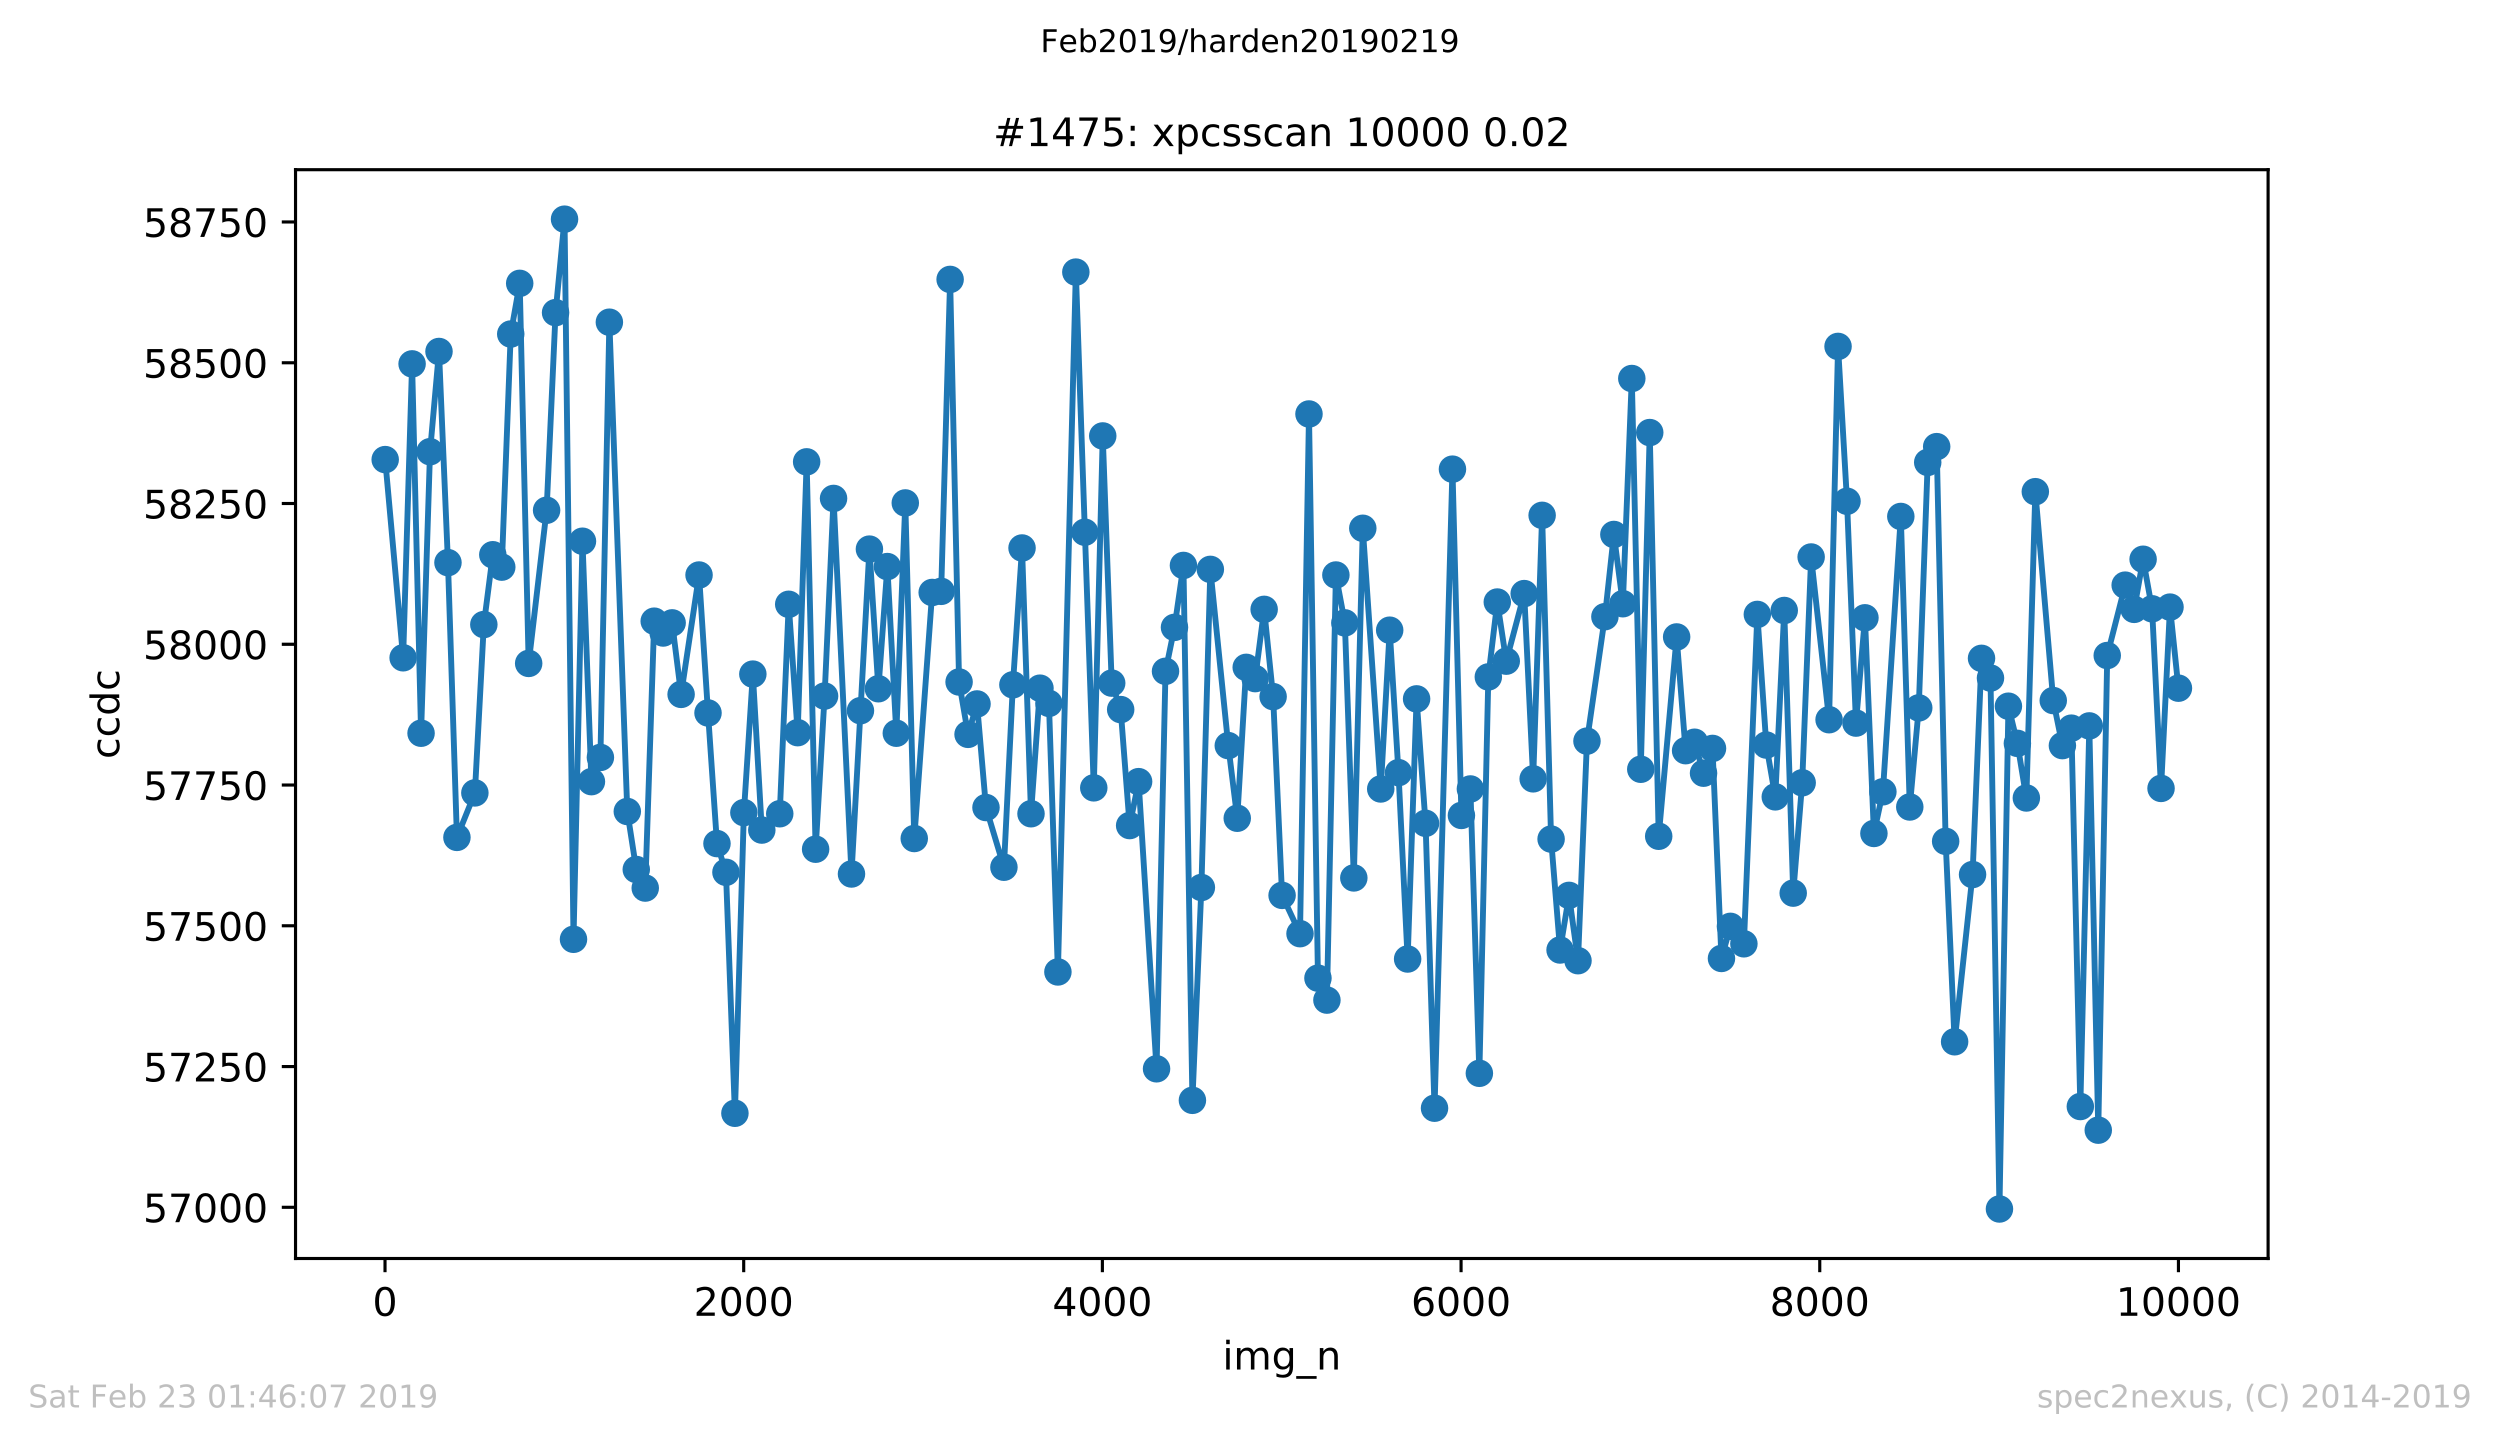 <?xml version="1.0" encoding="utf-8" standalone="no"?>
<!DOCTYPE svg PUBLIC "-//W3C//DTD SVG 1.1//EN"
  "http://www.w3.org/Graphics/SVG/1.1/DTD/svg11.dtd">
<!-- Created with matplotlib (https://matplotlib.org/) -->
<svg height="367.2pt" version="1.1" viewBox="0 0 636.48 367.2" width="636.48pt" xmlns="http://www.w3.org/2000/svg" xmlns:xlink="http://www.w3.org/1999/xlink">
 <defs>
  <style type="text/css">
*{stroke-linecap:butt;stroke-linejoin:round;white-space:pre;}
  </style>
 </defs>
 <g id="figure_1">
  <g id="patch_1">
   <path d="M 0 367.2 
L 636.48 367.2 
L 636.48 0 
L 0 0 
z
" style="fill:#ffffff;"/>
  </g>
  <g id="axes_1">
   <g id="patch_2">
    <path d="M 75.24 320.4 
L 577.44 320.4 
L 577.44 43.2 
L 75.24 43.2 
z
" style="fill:#ffffff;"/>
   </g>
   <g id="matplotlib.axis_1">
    <g id="xtick_1">
     <g id="line2d_1">
      <defs>
       <path d="M 0 0 
L 0 3.5 
" id="m1c4b2a9142" style="stroke:#000000;stroke-width:0.8;"/>
      </defs>
      <g>
       <use style="stroke:#000000;stroke-width:0.8;" x="98.022" xlink:href="#m1c4b2a9142" y="320.4"/>
      </g>
     </g>
     <g id="text_1">
      <!-- 0 -->
      <defs>
       <path d="M 31.781 66.406 
Q 24.172 66.406 20.328 58.906 
Q 16.5 51.422 16.5 36.375 
Q 16.5 21.391 20.328 13.891 
Q 24.172 6.391 31.781 6.391 
Q 39.453 6.391 43.281 13.891 
Q 47.125 21.391 47.125 36.375 
Q 47.125 51.422 43.281 58.906 
Q 39.453 66.406 31.781 66.406 
z
M 31.781 74.219 
Q 44.047 74.219 50.516 64.516 
Q 56.984 54.828 56.984 36.375 
Q 56.984 17.969 50.516 8.266 
Q 44.047 -1.422 31.781 -1.422 
Q 19.531 -1.422 13.062 8.266 
Q 6.594 17.969 6.594 36.375 
Q 6.594 54.828 13.062 64.516 
Q 19.531 74.219 31.781 74.219 
z
" id="DejaVuSans-48"/>
      </defs>
      <g transform="translate(94.84 334.998)scale(0.1 -0.1)">
       <use xlink:href="#DejaVuSans-48"/>
      </g>
     </g>
    </g>
    <g id="xtick_2">
     <g id="line2d_2">
      <g>
       <use style="stroke:#000000;stroke-width:0.8;" x="189.34" xlink:href="#m1c4b2a9142" y="320.4"/>
      </g>
     </g>
     <g id="text_2">
      <!-- 2000 -->
      <defs>
       <path d="M 19.188 8.297 
L 53.609 8.297 
L 53.609 0 
L 7.328 0 
L 7.328 8.297 
Q 12.938 14.109 22.625 23.891 
Q 32.328 33.688 34.812 36.531 
Q 39.547 41.844 41.422 45.531 
Q 43.312 49.219 43.312 52.781 
Q 43.312 58.594 39.234 62.25 
Q 35.156 65.922 28.609 65.922 
Q 23.969 65.922 18.812 64.312 
Q 13.672 62.703 7.812 59.422 
L 7.812 69.391 
Q 13.766 71.781 18.938 73 
Q 24.125 74.219 28.422 74.219 
Q 39.75 74.219 46.484 68.547 
Q 53.219 62.891 53.219 53.422 
Q 53.219 48.922 51.531 44.891 
Q 49.859 40.875 45.406 35.406 
Q 44.188 33.984 37.641 27.219 
Q 31.109 20.453 19.188 8.297 
z
" id="DejaVuSans-50"/>
      </defs>
      <g transform="translate(176.615 334.998)scale(0.1 -0.1)">
       <use xlink:href="#DejaVuSans-50"/>
       <use x="63.623" xlink:href="#DejaVuSans-48"/>
       <use x="127.246" xlink:href="#DejaVuSans-48"/>
       <use x="190.869" xlink:href="#DejaVuSans-48"/>
      </g>
     </g>
    </g>
    <g id="xtick_3">
     <g id="line2d_3">
      <g>
       <use style="stroke:#000000;stroke-width:0.8;" x="280.658" xlink:href="#m1c4b2a9142" y="320.4"/>
      </g>
     </g>
     <g id="text_3">
      <!-- 4000 -->
      <defs>
       <path d="M 37.797 64.312 
L 12.891 25.391 
L 37.797 25.391 
z
M 35.203 72.906 
L 47.609 72.906 
L 47.609 25.391 
L 58.016 25.391 
L 58.016 17.188 
L 47.609 17.188 
L 47.609 0 
L 37.797 0 
L 37.797 17.188 
L 4.891 17.188 
L 4.891 26.703 
z
" id="DejaVuSans-52"/>
      </defs>
      <g transform="translate(267.933 334.998)scale(0.1 -0.1)">
       <use xlink:href="#DejaVuSans-52"/>
       <use x="63.623" xlink:href="#DejaVuSans-48"/>
       <use x="127.246" xlink:href="#DejaVuSans-48"/>
       <use x="190.869" xlink:href="#DejaVuSans-48"/>
      </g>
     </g>
    </g>
    <g id="xtick_4">
     <g id="line2d_4">
      <g>
       <use style="stroke:#000000;stroke-width:0.8;" x="371.976" xlink:href="#m1c4b2a9142" y="320.4"/>
      </g>
     </g>
     <g id="text_4">
      <!-- 6000 -->
      <defs>
       <path d="M 33.016 40.375 
Q 26.375 40.375 22.484 35.828 
Q 18.609 31.297 18.609 23.391 
Q 18.609 15.531 22.484 10.953 
Q 26.375 6.391 33.016 6.391 
Q 39.656 6.391 43.531 10.953 
Q 47.406 15.531 47.406 23.391 
Q 47.406 31.297 43.531 35.828 
Q 39.656 40.375 33.016 40.375 
z
M 52.594 71.297 
L 52.594 62.312 
Q 48.875 64.062 45.094 64.984 
Q 41.312 65.922 37.594 65.922 
Q 27.828 65.922 22.672 59.328 
Q 17.531 52.734 16.797 39.406 
Q 19.672 43.656 24.016 45.922 
Q 28.375 48.188 33.594 48.188 
Q 44.578 48.188 50.953 41.516 
Q 57.328 34.859 57.328 23.391 
Q 57.328 12.156 50.688 5.359 
Q 44.047 -1.422 33.016 -1.422 
Q 20.359 -1.422 13.672 8.266 
Q 6.984 17.969 6.984 36.375 
Q 6.984 53.656 15.188 63.938 
Q 23.391 74.219 37.203 74.219 
Q 40.922 74.219 44.703 73.484 
Q 48.484 72.75 52.594 71.297 
z
" id="DejaVuSans-54"/>
      </defs>
      <g transform="translate(359.251 334.998)scale(0.1 -0.1)">
       <use xlink:href="#DejaVuSans-54"/>
       <use x="63.623" xlink:href="#DejaVuSans-48"/>
       <use x="127.246" xlink:href="#DejaVuSans-48"/>
       <use x="190.869" xlink:href="#DejaVuSans-48"/>
      </g>
     </g>
    </g>
    <g id="xtick_5">
     <g id="line2d_5">
      <g>
       <use style="stroke:#000000;stroke-width:0.8;" x="463.295" xlink:href="#m1c4b2a9142" y="320.4"/>
      </g>
     </g>
     <g id="text_5">
      <!-- 8000 -->
      <defs>
       <path d="M 31.781 34.625 
Q 24.75 34.625 20.719 30.859 
Q 16.703 27.094 16.703 20.516 
Q 16.703 13.922 20.719 10.156 
Q 24.75 6.391 31.781 6.391 
Q 38.812 6.391 42.859 10.172 
Q 46.922 13.969 46.922 20.516 
Q 46.922 27.094 42.891 30.859 
Q 38.875 34.625 31.781 34.625 
z
M 21.922 38.812 
Q 15.578 40.375 12.031 44.719 
Q 8.5 49.078 8.5 55.328 
Q 8.5 64.062 14.719 69.141 
Q 20.953 74.219 31.781 74.219 
Q 42.672 74.219 48.875 69.141 
Q 55.078 64.062 55.078 55.328 
Q 55.078 49.078 51.531 44.719 
Q 48 40.375 41.703 38.812 
Q 48.828 37.156 52.797 32.312 
Q 56.781 27.484 56.781 20.516 
Q 56.781 9.906 50.312 4.234 
Q 43.844 -1.422 31.781 -1.422 
Q 19.734 -1.422 13.25 4.234 
Q 6.781 9.906 6.781 20.516 
Q 6.781 27.484 10.781 32.312 
Q 14.797 37.156 21.922 38.812 
z
M 18.312 54.391 
Q 18.312 48.734 21.844 45.562 
Q 25.391 42.391 31.781 42.391 
Q 38.141 42.391 41.719 45.562 
Q 45.312 48.734 45.312 54.391 
Q 45.312 60.062 41.719 63.234 
Q 38.141 66.406 31.781 66.406 
Q 25.391 66.406 21.844 63.234 
Q 18.312 60.062 18.312 54.391 
z
" id="DejaVuSans-56"/>
      </defs>
      <g transform="translate(450.57 334.998)scale(0.1 -0.1)">
       <use xlink:href="#DejaVuSans-56"/>
       <use x="63.623" xlink:href="#DejaVuSans-48"/>
       <use x="127.246" xlink:href="#DejaVuSans-48"/>
       <use x="190.869" xlink:href="#DejaVuSans-48"/>
      </g>
     </g>
    </g>
    <g id="xtick_6">
     <g id="line2d_6">
      <g>
       <use style="stroke:#000000;stroke-width:0.8;" x="554.613" xlink:href="#m1c4b2a9142" y="320.4"/>
      </g>
     </g>
     <g id="text_6">
      <!-- 10000 -->
      <defs>
       <path d="M 12.406 8.297 
L 28.516 8.297 
L 28.516 63.922 
L 10.984 60.406 
L 10.984 69.391 
L 28.422 72.906 
L 38.281 72.906 
L 38.281 8.297 
L 54.391 8.297 
L 54.391 0 
L 12.406 0 
z
" id="DejaVuSans-49"/>
      </defs>
      <g transform="translate(538.706 334.998)scale(0.1 -0.1)">
       <use xlink:href="#DejaVuSans-49"/>
       <use x="63.623" xlink:href="#DejaVuSans-48"/>
       <use x="127.246" xlink:href="#DejaVuSans-48"/>
       <use x="190.869" xlink:href="#DejaVuSans-48"/>
       <use x="254.492" xlink:href="#DejaVuSans-48"/>
      </g>
     </g>
    </g>
    <g id="text_7">
     <!-- img_n -->
     <defs>
      <path d="M 9.422 54.688 
L 18.406 54.688 
L 18.406 0 
L 9.422 0 
z
M 9.422 75.984 
L 18.406 75.984 
L 18.406 64.594 
L 9.422 64.594 
z
" id="DejaVuSans-105"/>
      <path d="M 52 44.188 
Q 55.375 50.25 60.062 53.125 
Q 64.75 56 71.094 56 
Q 79.641 56 84.281 50.016 
Q 88.922 44.047 88.922 33.016 
L 88.922 0 
L 79.891 0 
L 79.891 32.719 
Q 79.891 40.578 77.094 44.375 
Q 74.312 48.188 68.609 48.188 
Q 61.625 48.188 57.562 43.547 
Q 53.516 38.922 53.516 30.906 
L 53.516 0 
L 44.484 0 
L 44.484 32.719 
Q 44.484 40.625 41.703 44.406 
Q 38.922 48.188 33.109 48.188 
Q 26.219 48.188 22.156 43.531 
Q 18.109 38.875 18.109 30.906 
L 18.109 0 
L 9.078 0 
L 9.078 54.688 
L 18.109 54.688 
L 18.109 46.188 
Q 21.188 51.219 25.484 53.609 
Q 29.781 56 35.688 56 
Q 41.656 56 45.828 52.969 
Q 50 49.953 52 44.188 
z
" id="DejaVuSans-109"/>
      <path d="M 45.406 27.984 
Q 45.406 37.75 41.375 43.109 
Q 37.359 48.484 30.078 48.484 
Q 22.859 48.484 18.828 43.109 
Q 14.797 37.75 14.797 27.984 
Q 14.797 18.266 18.828 12.891 
Q 22.859 7.516 30.078 7.516 
Q 37.359 7.516 41.375 12.891 
Q 45.406 18.266 45.406 27.984 
z
M 54.391 6.781 
Q 54.391 -7.172 48.188 -13.984 
Q 42 -20.797 29.203 -20.797 
Q 24.469 -20.797 20.266 -20.094 
Q 16.062 -19.391 12.109 -17.922 
L 12.109 -9.188 
Q 16.062 -11.328 19.922 -12.344 
Q 23.781 -13.375 27.781 -13.375 
Q 36.625 -13.375 41.016 -8.766 
Q 45.406 -4.156 45.406 5.172 
L 45.406 9.625 
Q 42.625 4.781 38.281 2.391 
Q 33.938 0 27.875 0 
Q 17.828 0 11.672 7.656 
Q 5.516 15.328 5.516 27.984 
Q 5.516 40.672 11.672 48.328 
Q 17.828 56 27.875 56 
Q 33.938 56 38.281 53.609 
Q 42.625 51.219 45.406 46.391 
L 45.406 54.688 
L 54.391 54.688 
z
" id="DejaVuSans-103"/>
      <path d="M 50.984 -16.609 
L 50.984 -23.578 
L -0.984 -23.578 
L -0.984 -16.609 
z
" id="DejaVuSans-95"/>
      <path d="M 54.891 33.016 
L 54.891 0 
L 45.906 0 
L 45.906 32.719 
Q 45.906 40.484 42.875 44.328 
Q 39.844 48.188 33.797 48.188 
Q 26.516 48.188 22.312 43.547 
Q 18.109 38.922 18.109 30.906 
L 18.109 0 
L 9.078 0 
L 9.078 54.688 
L 18.109 54.688 
L 18.109 46.188 
Q 21.344 51.125 25.703 53.562 
Q 30.078 56 35.797 56 
Q 45.219 56 50.047 50.172 
Q 54.891 44.344 54.891 33.016 
z
" id="DejaVuSans-110"/>
     </defs>
     <g transform="translate(311.238 348.677)scale(0.1 -0.1)">
      <use xlink:href="#DejaVuSans-105"/>
      <use x="27.783" xlink:href="#DejaVuSans-109"/>
      <use x="125.195" xlink:href="#DejaVuSans-103"/>
      <use x="188.672" xlink:href="#DejaVuSans-95"/>
      <use x="238.672" xlink:href="#DejaVuSans-110"/>
     </g>
    </g>
   </g>
   <g id="matplotlib.axis_2">
    <g id="ytick_1">
     <g id="line2d_7">
      <defs>
       <path d="M 0 0 
L -3.5 0 
" id="m0eb8c06f58" style="stroke:#000000;stroke-width:0.8;"/>
      </defs>
      <g>
       <use style="stroke:#000000;stroke-width:0.8;" x="75.24" xlink:href="#m0eb8c06f58" y="307.37"/>
      </g>
     </g>
     <g id="text_8">
      <!-- 57000 -->
      <defs>
       <path d="M 10.797 72.906 
L 49.516 72.906 
L 49.516 64.594 
L 19.828 64.594 
L 19.828 46.734 
Q 21.969 47.469 24.109 47.828 
Q 26.266 48.188 28.422 48.188 
Q 40.625 48.188 47.75 41.5 
Q 54.891 34.812 54.891 23.391 
Q 54.891 11.625 47.562 5.094 
Q 40.234 -1.422 26.906 -1.422 
Q 22.312 -1.422 17.547 -0.641 
Q 12.797 0.141 7.719 1.703 
L 7.719 11.625 
Q 12.109 9.234 16.797 8.062 
Q 21.484 6.891 26.703 6.891 
Q 35.156 6.891 40.078 11.328 
Q 45.016 15.766 45.016 23.391 
Q 45.016 31 40.078 35.438 
Q 35.156 39.891 26.703 39.891 
Q 22.75 39.891 18.812 39.016 
Q 14.891 38.141 10.797 36.281 
z
" id="DejaVuSans-53"/>
       <path d="M 8.203 72.906 
L 55.078 72.906 
L 55.078 68.703 
L 28.609 0 
L 18.312 0 
L 43.219 64.594 
L 8.203 64.594 
z
" id="DejaVuSans-55"/>
      </defs>
      <g transform="translate(36.428 311.169)scale(0.1 -0.1)">
       <use xlink:href="#DejaVuSans-53"/>
       <use x="63.623" xlink:href="#DejaVuSans-55"/>
       <use x="127.246" xlink:href="#DejaVuSans-48"/>
       <use x="190.869" xlink:href="#DejaVuSans-48"/>
       <use x="254.492" xlink:href="#DejaVuSans-48"/>
      </g>
     </g>
    </g>
    <g id="ytick_2">
     <g id="line2d_8">
      <g>
       <use style="stroke:#000000;stroke-width:0.8;" x="75.24" xlink:href="#m0eb8c06f58" y="271.534"/>
      </g>
     </g>
     <g id="text_9">
      <!-- 57250 -->
      <g transform="translate(36.428 275.333)scale(0.1 -0.1)">
       <use xlink:href="#DejaVuSans-53"/>
       <use x="63.623" xlink:href="#DejaVuSans-55"/>
       <use x="127.246" xlink:href="#DejaVuSans-50"/>
       <use x="190.869" xlink:href="#DejaVuSans-53"/>
       <use x="254.492" xlink:href="#DejaVuSans-48"/>
      </g>
     </g>
    </g>
    <g id="ytick_3">
     <g id="line2d_9">
      <g>
       <use style="stroke:#000000;stroke-width:0.8;" x="75.24" xlink:href="#m0eb8c06f58" y="235.698"/>
      </g>
     </g>
     <g id="text_10">
      <!-- 57500 -->
      <g transform="translate(36.428 239.497)scale(0.1 -0.1)">
       <use xlink:href="#DejaVuSans-53"/>
       <use x="63.623" xlink:href="#DejaVuSans-55"/>
       <use x="127.246" xlink:href="#DejaVuSans-53"/>
       <use x="190.869" xlink:href="#DejaVuSans-48"/>
       <use x="254.492" xlink:href="#DejaVuSans-48"/>
      </g>
     </g>
    </g>
    <g id="ytick_4">
     <g id="line2d_10">
      <g>
       <use style="stroke:#000000;stroke-width:0.8;" x="75.24" xlink:href="#m0eb8c06f58" y="199.861"/>
      </g>
     </g>
     <g id="text_11">
      <!-- 57750 -->
      <g transform="translate(36.428 203.661)scale(0.1 -0.1)">
       <use xlink:href="#DejaVuSans-53"/>
       <use x="63.623" xlink:href="#DejaVuSans-55"/>
       <use x="127.246" xlink:href="#DejaVuSans-55"/>
       <use x="190.869" xlink:href="#DejaVuSans-53"/>
       <use x="254.492" xlink:href="#DejaVuSans-48"/>
      </g>
     </g>
    </g>
    <g id="ytick_5">
     <g id="line2d_11">
      <g>
       <use style="stroke:#000000;stroke-width:0.8;" x="75.24" xlink:href="#m0eb8c06f58" y="164.025"/>
      </g>
     </g>
     <g id="text_12">
      <!-- 58000 -->
      <g transform="translate(36.428 167.824)scale(0.1 -0.1)">
       <use xlink:href="#DejaVuSans-53"/>
       <use x="63.623" xlink:href="#DejaVuSans-56"/>
       <use x="127.246" xlink:href="#DejaVuSans-48"/>
       <use x="190.869" xlink:href="#DejaVuSans-48"/>
       <use x="254.492" xlink:href="#DejaVuSans-48"/>
      </g>
     </g>
    </g>
    <g id="ytick_6">
     <g id="line2d_12">
      <g>
       <use style="stroke:#000000;stroke-width:0.8;" x="75.24" xlink:href="#m0eb8c06f58" y="128.189"/>
      </g>
     </g>
     <g id="text_13">
      <!-- 58250 -->
      <g transform="translate(36.428 131.988)scale(0.1 -0.1)">
       <use xlink:href="#DejaVuSans-53"/>
       <use x="63.623" xlink:href="#DejaVuSans-56"/>
       <use x="127.246" xlink:href="#DejaVuSans-50"/>
       <use x="190.869" xlink:href="#DejaVuSans-53"/>
       <use x="254.492" xlink:href="#DejaVuSans-48"/>
      </g>
     </g>
    </g>
    <g id="ytick_7">
     <g id="line2d_13">
      <g>
       <use style="stroke:#000000;stroke-width:0.8;" x="75.24" xlink:href="#m0eb8c06f58" y="92.353"/>
      </g>
     </g>
     <g id="text_14">
      <!-- 58500 -->
      <g transform="translate(36.428 96.152)scale(0.1 -0.1)">
       <use xlink:href="#DejaVuSans-53"/>
       <use x="63.623" xlink:href="#DejaVuSans-56"/>
       <use x="127.246" xlink:href="#DejaVuSans-53"/>
       <use x="190.869" xlink:href="#DejaVuSans-48"/>
       <use x="254.492" xlink:href="#DejaVuSans-48"/>
      </g>
     </g>
    </g>
    <g id="ytick_8">
     <g id="line2d_14">
      <g>
       <use style="stroke:#000000;stroke-width:0.8;" x="75.24" xlink:href="#m0eb8c06f58" y="56.517"/>
      </g>
     </g>
     <g id="text_15">
      <!-- 58750 -->
      <g transform="translate(36.428 60.316)scale(0.1 -0.1)">
       <use xlink:href="#DejaVuSans-53"/>
       <use x="63.623" xlink:href="#DejaVuSans-56"/>
       <use x="127.246" xlink:href="#DejaVuSans-55"/>
       <use x="190.869" xlink:href="#DejaVuSans-53"/>
       <use x="254.492" xlink:href="#DejaVuSans-48"/>
      </g>
     </g>
    </g>
    <g id="text_16">
     <!-- ccdc -->
     <defs>
      <path d="M 48.781 52.594 
L 48.781 44.188 
Q 44.969 46.297 41.141 47.344 
Q 37.312 48.391 33.406 48.391 
Q 24.656 48.391 19.812 42.844 
Q 14.984 37.312 14.984 27.297 
Q 14.984 17.281 19.812 11.734 
Q 24.656 6.203 33.406 6.203 
Q 37.312 6.203 41.141 7.25 
Q 44.969 8.297 48.781 10.406 
L 48.781 2.094 
Q 45.016 0.344 40.984 -0.531 
Q 36.969 -1.422 32.422 -1.422 
Q 20.062 -1.422 12.781 6.344 
Q 5.516 14.109 5.516 27.297 
Q 5.516 40.672 12.859 48.328 
Q 20.219 56 33.016 56 
Q 37.156 56 41.109 55.141 
Q 45.062 54.297 48.781 52.594 
z
" id="DejaVuSans-99"/>
      <path d="M 45.406 46.391 
L 45.406 75.984 
L 54.391 75.984 
L 54.391 0 
L 45.406 0 
L 45.406 8.203 
Q 42.578 3.328 38.25 0.953 
Q 33.938 -1.422 27.875 -1.422 
Q 17.969 -1.422 11.734 6.484 
Q 5.516 14.406 5.516 27.297 
Q 5.516 40.188 11.734 48.094 
Q 17.969 56 27.875 56 
Q 33.938 56 38.25 53.625 
Q 42.578 51.266 45.406 46.391 
z
M 14.797 27.297 
Q 14.797 17.391 18.875 11.75 
Q 22.953 6.109 30.078 6.109 
Q 37.203 6.109 41.297 11.75 
Q 45.406 17.391 45.406 27.297 
Q 45.406 37.203 41.297 42.844 
Q 37.203 48.484 30.078 48.484 
Q 22.953 48.484 18.875 42.844 
Q 14.797 37.203 14.797 27.297 
z
" id="DejaVuSans-100"/>
     </defs>
     <g transform="translate(30.348 193.222)rotate(-90)scale(0.1 -0.1)">
      <use xlink:href="#DejaVuSans-99"/>
      <use x="54.98" xlink:href="#DejaVuSans-99"/>
      <use x="109.961" xlink:href="#DejaVuSans-100"/>
      <use x="173.438" xlink:href="#DejaVuSans-99"/>
     </g>
    </g>
   </g>
   <g id="line2d_15">
    <path clip-path="url(#p7b78124fb1)" d="M 98.067 117.008 
L 102.633 167.466 
L 104.916 92.64 
L 107.199 186.674 
L 109.482 115.001 
L 111.765 89.486 
L 114.048 143.24 
L 116.331 213.192 
L 120.897 201.868 
L 123.18 159.008 
L 125.463 141.233 
L 127.746 144.387 
L 130.029 85.042 
L 132.312 72.141 
L 134.595 168.899 
L 139.16 129.909 
L 141.443 79.595 
L 143.726 55.8 
L 146.009 239.138 
L 148.292 137.793 
L 150.575 199.001 
L 152.858 192.838 
L 155.141 82.032 
L 159.707 206.599 
L 161.99 221.363 
L 164.273 226.094 
L 166.556 158.148 
L 168.839 161.158 
L 171.122 158.578 
L 173.405 176.783 
L 177.971 146.394 
L 180.254 181.513 
L 182.537 214.769 
L 184.82 222.08 
L 187.103 283.431 
L 189.385 206.885 
L 191.668 171.623 
L 193.951 211.329 
L 198.517 207.172 
L 200.8 153.848 
L 203.083 186.53 
L 205.366 117.582 
L 207.649 216.203 
L 209.932 177.213 
L 212.215 126.899 
L 216.781 222.51 
L 221.347 139.8 
L 223.63 175.349 
L 225.913 144.244 
L 228.196 186.674 
L 230.479 128.046 
L 232.762 213.479 
L 237.328 150.838 
L 239.611 150.551 
L 241.893 71.138 
L 244.176 173.629 
L 246.459 186.96 
L 248.742 179.22 
L 251.025 205.595 
L 255.591 220.79 
L 257.874 174.346 
L 260.203 139.513 
L 262.486 207.172 
L 264.769 175.206 
L 267.052 179.076 
L 269.335 247.452 
L 273.901 69.274 
L 278.466 200.578 
L 280.749 110.988 
L 283.032 173.916 
L 285.315 180.653 
L 287.598 210.182 
L 289.881 199.001 
L 294.447 272.107 
L 296.73 170.906 
L 299.013 159.725 
L 301.296 143.957 
L 303.579 280.134 
L 305.862 225.95 
L 308.145 144.96 
L 312.711 189.827 
L 314.994 208.319 
L 317.277 169.902 
L 319.56 172.769 
L 321.843 155.138 
L 324.126 177.356 
L 326.408 227.957 
L 330.974 237.704 
L 333.257 105.397 
L 335.54 249.029 
L 337.823 254.619 
L 340.106 146.394 
L 342.389 158.578 
L 344.672 223.513 
L 346.955 134.496 
L 351.521 200.865 
L 353.804 160.442 
L 356.041 196.708 
L 358.37 244.155 
L 360.653 177.93 
L 362.936 209.609 
L 365.219 282.141 
L 369.785 119.445 
L 372.068 207.602 
L 374.351 200.865 
L 376.634 273.254 
L 378.916 172.339 
L 381.199 153.274 
L 383.482 168.326 
L 388.048 151.124 
L 390.331 198.285 
L 392.614 131.199 
L 394.897 213.623 
L 397.18 241.861 
L 399.463 227.957 
L 401.746 244.585 
L 404.029 188.681 
L 408.595 157.001 
L 410.878 136.073 
L 413.161 153.704 
L 415.444 96.367 
L 417.727 195.848 
L 420.01 110.128 
L 422.293 212.906 
L 426.859 162.162 
L 429.141 191.117 
L 431.424 188.967 
L 433.707 196.851 
L 435.99 190.544 
L 438.273 244.012 
L 440.556 235.841 
L 443.981 240.285 
L 447.405 156.428 
L 449.688 189.684 
L 451.971 202.872 
L 454.254 155.425 
L 456.537 227.384 
L 458.82 199.288 
L 461.103 141.807 
L 465.669 183.233 
L 467.952 88.196 
L 470.235 127.616 
L 472.518 184.094 
L 474.801 157.288 
L 477.084 212.189 
L 479.367 201.582 
L 483.932 131.486 
L 486.215 205.452 
L 488.498 180.223 
L 490.781 117.725 
L 493.064 113.711 
L 495.347 214.196 
L 497.63 265.227 
L 502.196 222.653 
L 504.479 167.609 
L 506.762 172.626 
L 509.045 307.8 
L 511.328 179.793 
L 513.611 189.254 
L 515.894 203.158 
L 518.177 125.179 
L 522.743 178.36 
L 525.071 189.827 
L 527.354 185.384 
L 529.637 281.711 
L 531.92 184.81 
L 534.203 287.732 
L 536.486 166.892 
L 541.052 148.974 
L 543.335 155.138 
L 545.618 142.38 
L 547.901 154.995 
L 550.184 200.722 
L 552.467 154.565 
L 554.613 175.206 
L 554.613 175.206 
" style="fill:none;stroke:#1f77b4;stroke-linecap:square;stroke-width:1.5;"/>
    <defs>
     <path d="M 0 3 
C 0.796 3 1.559 2.684 2.121 2.121 
C 2.684 1.559 3 0.796 3 0 
C 3 -0.796 2.684 -1.559 2.121 -2.121 
C 1.559 -2.684 0.796 -3 0 -3 
C -0.796 -3 -1.559 -2.684 -2.121 -2.121 
C -2.684 -1.559 -3 -0.796 -3 0 
C -3 0.796 -2.684 1.559 -2.121 2.121 
C -1.559 2.684 -0.796 3 0 3 
z
" id="m4be0866ba1" style="stroke:#1f77b4;"/>
    </defs>
    <g clip-path="url(#p7b78124fb1)">
     <use style="fill:#1f77b4;stroke:#1f77b4;" x="98.067" xlink:href="#m4be0866ba1" y="117.008"/>
     <use style="fill:#1f77b4;stroke:#1f77b4;" x="102.633" xlink:href="#m4be0866ba1" y="167.466"/>
     <use style="fill:#1f77b4;stroke:#1f77b4;" x="104.916" xlink:href="#m4be0866ba1" y="92.64"/>
     <use style="fill:#1f77b4;stroke:#1f77b4;" x="107.199" xlink:href="#m4be0866ba1" y="186.674"/>
     <use style="fill:#1f77b4;stroke:#1f77b4;" x="109.482" xlink:href="#m4be0866ba1" y="115.001"/>
     <use style="fill:#1f77b4;stroke:#1f77b4;" x="111.765" xlink:href="#m4be0866ba1" y="89.486"/>
     <use style="fill:#1f77b4;stroke:#1f77b4;" x="114.048" xlink:href="#m4be0866ba1" y="143.24"/>
     <use style="fill:#1f77b4;stroke:#1f77b4;" x="116.331" xlink:href="#m4be0866ba1" y="213.192"/>
     <use style="fill:#1f77b4;stroke:#1f77b4;" x="120.897" xlink:href="#m4be0866ba1" y="201.868"/>
     <use style="fill:#1f77b4;stroke:#1f77b4;" x="123.18" xlink:href="#m4be0866ba1" y="159.008"/>
     <use style="fill:#1f77b4;stroke:#1f77b4;" x="125.463" xlink:href="#m4be0866ba1" y="141.233"/>
     <use style="fill:#1f77b4;stroke:#1f77b4;" x="127.746" xlink:href="#m4be0866ba1" y="144.387"/>
     <use style="fill:#1f77b4;stroke:#1f77b4;" x="130.029" xlink:href="#m4be0866ba1" y="85.042"/>
     <use style="fill:#1f77b4;stroke:#1f77b4;" x="132.312" xlink:href="#m4be0866ba1" y="72.141"/>
     <use style="fill:#1f77b4;stroke:#1f77b4;" x="134.595" xlink:href="#m4be0866ba1" y="168.899"/>
     <use style="fill:#1f77b4;stroke:#1f77b4;" x="139.16" xlink:href="#m4be0866ba1" y="129.909"/>
     <use style="fill:#1f77b4;stroke:#1f77b4;" x="141.443" xlink:href="#m4be0866ba1" y="79.595"/>
     <use style="fill:#1f77b4;stroke:#1f77b4;" x="143.726" xlink:href="#m4be0866ba1" y="55.8"/>
     <use style="fill:#1f77b4;stroke:#1f77b4;" x="146.009" xlink:href="#m4be0866ba1" y="239.138"/>
     <use style="fill:#1f77b4;stroke:#1f77b4;" x="148.292" xlink:href="#m4be0866ba1" y="137.793"/>
     <use style="fill:#1f77b4;stroke:#1f77b4;" x="150.575" xlink:href="#m4be0866ba1" y="199.001"/>
     <use style="fill:#1f77b4;stroke:#1f77b4;" x="152.858" xlink:href="#m4be0866ba1" y="192.838"/>
     <use style="fill:#1f77b4;stroke:#1f77b4;" x="155.141" xlink:href="#m4be0866ba1" y="82.032"/>
     <use style="fill:#1f77b4;stroke:#1f77b4;" x="159.707" xlink:href="#m4be0866ba1" y="206.599"/>
     <use style="fill:#1f77b4;stroke:#1f77b4;" x="161.99" xlink:href="#m4be0866ba1" y="221.363"/>
     <use style="fill:#1f77b4;stroke:#1f77b4;" x="164.273" xlink:href="#m4be0866ba1" y="226.094"/>
     <use style="fill:#1f77b4;stroke:#1f77b4;" x="166.556" xlink:href="#m4be0866ba1" y="158.148"/>
     <use style="fill:#1f77b4;stroke:#1f77b4;" x="168.839" xlink:href="#m4be0866ba1" y="161.158"/>
     <use style="fill:#1f77b4;stroke:#1f77b4;" x="171.122" xlink:href="#m4be0866ba1" y="158.578"/>
     <use style="fill:#1f77b4;stroke:#1f77b4;" x="173.405" xlink:href="#m4be0866ba1" y="176.783"/>
     <use style="fill:#1f77b4;stroke:#1f77b4;" x="177.971" xlink:href="#m4be0866ba1" y="146.394"/>
     <use style="fill:#1f77b4;stroke:#1f77b4;" x="180.254" xlink:href="#m4be0866ba1" y="181.513"/>
     <use style="fill:#1f77b4;stroke:#1f77b4;" x="182.537" xlink:href="#m4be0866ba1" y="214.769"/>
     <use style="fill:#1f77b4;stroke:#1f77b4;" x="184.82" xlink:href="#m4be0866ba1" y="222.08"/>
     <use style="fill:#1f77b4;stroke:#1f77b4;" x="187.103" xlink:href="#m4be0866ba1" y="283.431"/>
     <use style="fill:#1f77b4;stroke:#1f77b4;" x="189.385" xlink:href="#m4be0866ba1" y="206.885"/>
     <use style="fill:#1f77b4;stroke:#1f77b4;" x="191.668" xlink:href="#m4be0866ba1" y="171.623"/>
     <use style="fill:#1f77b4;stroke:#1f77b4;" x="193.951" xlink:href="#m4be0866ba1" y="211.329"/>
     <use style="fill:#1f77b4;stroke:#1f77b4;" x="198.517" xlink:href="#m4be0866ba1" y="207.172"/>
     <use style="fill:#1f77b4;stroke:#1f77b4;" x="200.8" xlink:href="#m4be0866ba1" y="153.848"/>
     <use style="fill:#1f77b4;stroke:#1f77b4;" x="203.083" xlink:href="#m4be0866ba1" y="186.53"/>
     <use style="fill:#1f77b4;stroke:#1f77b4;" x="205.366" xlink:href="#m4be0866ba1" y="117.582"/>
     <use style="fill:#1f77b4;stroke:#1f77b4;" x="207.649" xlink:href="#m4be0866ba1" y="216.203"/>
     <use style="fill:#1f77b4;stroke:#1f77b4;" x="209.932" xlink:href="#m4be0866ba1" y="177.213"/>
     <use style="fill:#1f77b4;stroke:#1f77b4;" x="212.215" xlink:href="#m4be0866ba1" y="126.899"/>
     <use style="fill:#1f77b4;stroke:#1f77b4;" x="216.781" xlink:href="#m4be0866ba1" y="222.51"/>
     <use style="fill:#1f77b4;stroke:#1f77b4;" x="219.064" xlink:href="#m4be0866ba1" y="180.94"/>
     <use style="fill:#1f77b4;stroke:#1f77b4;" x="221.347" xlink:href="#m4be0866ba1" y="139.8"/>
     <use style="fill:#1f77b4;stroke:#1f77b4;" x="223.63" xlink:href="#m4be0866ba1" y="175.349"/>
     <use style="fill:#1f77b4;stroke:#1f77b4;" x="225.913" xlink:href="#m4be0866ba1" y="144.244"/>
     <use style="fill:#1f77b4;stroke:#1f77b4;" x="228.196" xlink:href="#m4be0866ba1" y="186.674"/>
     <use style="fill:#1f77b4;stroke:#1f77b4;" x="230.479" xlink:href="#m4be0866ba1" y="128.046"/>
     <use style="fill:#1f77b4;stroke:#1f77b4;" x="232.762" xlink:href="#m4be0866ba1" y="213.479"/>
     <use style="fill:#1f77b4;stroke:#1f77b4;" x="237.328" xlink:href="#m4be0866ba1" y="150.838"/>
     <use style="fill:#1f77b4;stroke:#1f77b4;" x="239.611" xlink:href="#m4be0866ba1" y="150.551"/>
     <use style="fill:#1f77b4;stroke:#1f77b4;" x="241.893" xlink:href="#m4be0866ba1" y="71.138"/>
     <use style="fill:#1f77b4;stroke:#1f77b4;" x="244.176" xlink:href="#m4be0866ba1" y="173.629"/>
     <use style="fill:#1f77b4;stroke:#1f77b4;" x="246.459" xlink:href="#m4be0866ba1" y="186.96"/>
     <use style="fill:#1f77b4;stroke:#1f77b4;" x="248.742" xlink:href="#m4be0866ba1" y="179.22"/>
     <use style="fill:#1f77b4;stroke:#1f77b4;" x="251.025" xlink:href="#m4be0866ba1" y="205.595"/>
     <use style="fill:#1f77b4;stroke:#1f77b4;" x="255.591" xlink:href="#m4be0866ba1" y="220.79"/>
     <use style="fill:#1f77b4;stroke:#1f77b4;" x="257.874" xlink:href="#m4be0866ba1" y="174.346"/>
     <use style="fill:#1f77b4;stroke:#1f77b4;" x="260.203" xlink:href="#m4be0866ba1" y="139.513"/>
     <use style="fill:#1f77b4;stroke:#1f77b4;" x="262.486" xlink:href="#m4be0866ba1" y="207.172"/>
     <use style="fill:#1f77b4;stroke:#1f77b4;" x="264.769" xlink:href="#m4be0866ba1" y="175.206"/>
     <use style="fill:#1f77b4;stroke:#1f77b4;" x="267.052" xlink:href="#m4be0866ba1" y="179.076"/>
     <use style="fill:#1f77b4;stroke:#1f77b4;" x="269.335" xlink:href="#m4be0866ba1" y="247.452"/>
     <use style="fill:#1f77b4;stroke:#1f77b4;" x="273.901" xlink:href="#m4be0866ba1" y="69.274"/>
     <use style="fill:#1f77b4;stroke:#1f77b4;" x="276.183" xlink:href="#m4be0866ba1" y="135.5"/>
     <use style="fill:#1f77b4;stroke:#1f77b4;" x="278.466" xlink:href="#m4be0866ba1" y="200.578"/>
     <use style="fill:#1f77b4;stroke:#1f77b4;" x="280.749" xlink:href="#m4be0866ba1" y="110.988"/>
     <use style="fill:#1f77b4;stroke:#1f77b4;" x="283.032" xlink:href="#m4be0866ba1" y="173.916"/>
     <use style="fill:#1f77b4;stroke:#1f77b4;" x="285.315" xlink:href="#m4be0866ba1" y="180.653"/>
     <use style="fill:#1f77b4;stroke:#1f77b4;" x="287.598" xlink:href="#m4be0866ba1" y="210.182"/>
     <use style="fill:#1f77b4;stroke:#1f77b4;" x="289.881" xlink:href="#m4be0866ba1" y="199.001"/>
     <use style="fill:#1f77b4;stroke:#1f77b4;" x="294.447" xlink:href="#m4be0866ba1" y="272.107"/>
     <use style="fill:#1f77b4;stroke:#1f77b4;" x="296.73" xlink:href="#m4be0866ba1" y="170.906"/>
     <use style="fill:#1f77b4;stroke:#1f77b4;" x="299.013" xlink:href="#m4be0866ba1" y="159.725"/>
     <use style="fill:#1f77b4;stroke:#1f77b4;" x="301.296" xlink:href="#m4be0866ba1" y="143.957"/>
     <use style="fill:#1f77b4;stroke:#1f77b4;" x="303.579" xlink:href="#m4be0866ba1" y="280.134"/>
     <use style="fill:#1f77b4;stroke:#1f77b4;" x="305.862" xlink:href="#m4be0866ba1" y="225.95"/>
     <use style="fill:#1f77b4;stroke:#1f77b4;" x="308.145" xlink:href="#m4be0866ba1" y="144.96"/>
     <use style="fill:#1f77b4;stroke:#1f77b4;" x="312.711" xlink:href="#m4be0866ba1" y="189.827"/>
     <use style="fill:#1f77b4;stroke:#1f77b4;" x="314.994" xlink:href="#m4be0866ba1" y="208.319"/>
     <use style="fill:#1f77b4;stroke:#1f77b4;" x="317.277" xlink:href="#m4be0866ba1" y="169.902"/>
     <use style="fill:#1f77b4;stroke:#1f77b4;" x="319.56" xlink:href="#m4be0866ba1" y="172.769"/>
     <use style="fill:#1f77b4;stroke:#1f77b4;" x="321.843" xlink:href="#m4be0866ba1" y="155.138"/>
     <use style="fill:#1f77b4;stroke:#1f77b4;" x="324.126" xlink:href="#m4be0866ba1" y="177.356"/>
     <use style="fill:#1f77b4;stroke:#1f77b4;" x="326.408" xlink:href="#m4be0866ba1" y="227.957"/>
     <use style="fill:#1f77b4;stroke:#1f77b4;" x="330.974" xlink:href="#m4be0866ba1" y="237.704"/>
     <use style="fill:#1f77b4;stroke:#1f77b4;" x="333.257" xlink:href="#m4be0866ba1" y="105.397"/>
     <use style="fill:#1f77b4;stroke:#1f77b4;" x="335.54" xlink:href="#m4be0866ba1" y="249.029"/>
     <use style="fill:#1f77b4;stroke:#1f77b4;" x="337.823" xlink:href="#m4be0866ba1" y="254.619"/>
     <use style="fill:#1f77b4;stroke:#1f77b4;" x="340.106" xlink:href="#m4be0866ba1" y="146.394"/>
     <use style="fill:#1f77b4;stroke:#1f77b4;" x="342.389" xlink:href="#m4be0866ba1" y="158.578"/>
     <use style="fill:#1f77b4;stroke:#1f77b4;" x="344.672" xlink:href="#m4be0866ba1" y="223.513"/>
     <use style="fill:#1f77b4;stroke:#1f77b4;" x="346.955" xlink:href="#m4be0866ba1" y="134.496"/>
     <use style="fill:#1f77b4;stroke:#1f77b4;" x="351.521" xlink:href="#m4be0866ba1" y="200.865"/>
     <use style="fill:#1f77b4;stroke:#1f77b4;" x="353.804" xlink:href="#m4be0866ba1" y="160.442"/>
     <use style="fill:#1f77b4;stroke:#1f77b4;" x="356.041" xlink:href="#m4be0866ba1" y="196.708"/>
     <use style="fill:#1f77b4;stroke:#1f77b4;" x="358.37" xlink:href="#m4be0866ba1" y="244.155"/>
     <use style="fill:#1f77b4;stroke:#1f77b4;" x="360.653" xlink:href="#m4be0866ba1" y="177.93"/>
     <use style="fill:#1f77b4;stroke:#1f77b4;" x="362.936" xlink:href="#m4be0866ba1" y="209.609"/>
     <use style="fill:#1f77b4;stroke:#1f77b4;" x="365.219" xlink:href="#m4be0866ba1" y="282.141"/>
     <use style="fill:#1f77b4;stroke:#1f77b4;" x="369.785" xlink:href="#m4be0866ba1" y="119.445"/>
     <use style="fill:#1f77b4;stroke:#1f77b4;" x="372.068" xlink:href="#m4be0866ba1" y="207.602"/>
     <use style="fill:#1f77b4;stroke:#1f77b4;" x="374.351" xlink:href="#m4be0866ba1" y="200.865"/>
     <use style="fill:#1f77b4;stroke:#1f77b4;" x="376.634" xlink:href="#m4be0866ba1" y="273.254"/>
     <use style="fill:#1f77b4;stroke:#1f77b4;" x="378.916" xlink:href="#m4be0866ba1" y="172.339"/>
     <use style="fill:#1f77b4;stroke:#1f77b4;" x="381.199" xlink:href="#m4be0866ba1" y="153.274"/>
     <use style="fill:#1f77b4;stroke:#1f77b4;" x="383.482" xlink:href="#m4be0866ba1" y="168.326"/>
     <use style="fill:#1f77b4;stroke:#1f77b4;" x="388.048" xlink:href="#m4be0866ba1" y="151.124"/>
     <use style="fill:#1f77b4;stroke:#1f77b4;" x="390.331" xlink:href="#m4be0866ba1" y="198.285"/>
     <use style="fill:#1f77b4;stroke:#1f77b4;" x="392.614" xlink:href="#m4be0866ba1" y="131.199"/>
     <use style="fill:#1f77b4;stroke:#1f77b4;" x="394.897" xlink:href="#m4be0866ba1" y="213.623"/>
     <use style="fill:#1f77b4;stroke:#1f77b4;" x="397.18" xlink:href="#m4be0866ba1" y="241.861"/>
     <use style="fill:#1f77b4;stroke:#1f77b4;" x="399.463" xlink:href="#m4be0866ba1" y="227.957"/>
     <use style="fill:#1f77b4;stroke:#1f77b4;" x="401.746" xlink:href="#m4be0866ba1" y="244.585"/>
     <use style="fill:#1f77b4;stroke:#1f77b4;" x="404.029" xlink:href="#m4be0866ba1" y="188.681"/>
     <use style="fill:#1f77b4;stroke:#1f77b4;" x="408.595" xlink:href="#m4be0866ba1" y="157.001"/>
     <use style="fill:#1f77b4;stroke:#1f77b4;" x="410.878" xlink:href="#m4be0866ba1" y="136.073"/>
     <use style="fill:#1f77b4;stroke:#1f77b4;" x="413.161" xlink:href="#m4be0866ba1" y="153.704"/>
     <use style="fill:#1f77b4;stroke:#1f77b4;" x="415.444" xlink:href="#m4be0866ba1" y="96.367"/>
     <use style="fill:#1f77b4;stroke:#1f77b4;" x="417.727" xlink:href="#m4be0866ba1" y="195.848"/>
     <use style="fill:#1f77b4;stroke:#1f77b4;" x="420.01" xlink:href="#m4be0866ba1" y="110.128"/>
     <use style="fill:#1f77b4;stroke:#1f77b4;" x="422.293" xlink:href="#m4be0866ba1" y="212.906"/>
     <use style="fill:#1f77b4;stroke:#1f77b4;" x="426.859" xlink:href="#m4be0866ba1" y="162.162"/>
     <use style="fill:#1f77b4;stroke:#1f77b4;" x="429.141" xlink:href="#m4be0866ba1" y="191.117"/>
     <use style="fill:#1f77b4;stroke:#1f77b4;" x="431.424" xlink:href="#m4be0866ba1" y="188.967"/>
     <use style="fill:#1f77b4;stroke:#1f77b4;" x="433.707" xlink:href="#m4be0866ba1" y="196.851"/>
     <use style="fill:#1f77b4;stroke:#1f77b4;" x="435.99" xlink:href="#m4be0866ba1" y="190.544"/>
     <use style="fill:#1f77b4;stroke:#1f77b4;" x="438.273" xlink:href="#m4be0866ba1" y="244.012"/>
     <use style="fill:#1f77b4;stroke:#1f77b4;" x="440.556" xlink:href="#m4be0866ba1" y="235.841"/>
     <use style="fill:#1f77b4;stroke:#1f77b4;" x="443.981" xlink:href="#m4be0866ba1" y="240.285"/>
     <use style="fill:#1f77b4;stroke:#1f77b4;" x="447.405" xlink:href="#m4be0866ba1" y="156.428"/>
     <use style="fill:#1f77b4;stroke:#1f77b4;" x="449.688" xlink:href="#m4be0866ba1" y="189.684"/>
     <use style="fill:#1f77b4;stroke:#1f77b4;" x="451.971" xlink:href="#m4be0866ba1" y="202.872"/>
     <use style="fill:#1f77b4;stroke:#1f77b4;" x="454.254" xlink:href="#m4be0866ba1" y="155.425"/>
     <use style="fill:#1f77b4;stroke:#1f77b4;" x="456.537" xlink:href="#m4be0866ba1" y="227.384"/>
     <use style="fill:#1f77b4;stroke:#1f77b4;" x="458.82" xlink:href="#m4be0866ba1" y="199.288"/>
     <use style="fill:#1f77b4;stroke:#1f77b4;" x="461.103" xlink:href="#m4be0866ba1" y="141.807"/>
     <use style="fill:#1f77b4;stroke:#1f77b4;" x="465.669" xlink:href="#m4be0866ba1" y="183.233"/>
     <use style="fill:#1f77b4;stroke:#1f77b4;" x="467.952" xlink:href="#m4be0866ba1" y="88.196"/>
     <use style="fill:#1f77b4;stroke:#1f77b4;" x="470.235" xlink:href="#m4be0866ba1" y="127.616"/>
     <use style="fill:#1f77b4;stroke:#1f77b4;" x="472.518" xlink:href="#m4be0866ba1" y="184.094"/>
     <use style="fill:#1f77b4;stroke:#1f77b4;" x="474.801" xlink:href="#m4be0866ba1" y="157.288"/>
     <use style="fill:#1f77b4;stroke:#1f77b4;" x="477.084" xlink:href="#m4be0866ba1" y="212.189"/>
     <use style="fill:#1f77b4;stroke:#1f77b4;" x="479.367" xlink:href="#m4be0866ba1" y="201.582"/>
     <use style="fill:#1f77b4;stroke:#1f77b4;" x="483.932" xlink:href="#m4be0866ba1" y="131.486"/>
     <use style="fill:#1f77b4;stroke:#1f77b4;" x="486.215" xlink:href="#m4be0866ba1" y="205.452"/>
     <use style="fill:#1f77b4;stroke:#1f77b4;" x="488.498" xlink:href="#m4be0866ba1" y="180.223"/>
     <use style="fill:#1f77b4;stroke:#1f77b4;" x="490.781" xlink:href="#m4be0866ba1" y="117.725"/>
     <use style="fill:#1f77b4;stroke:#1f77b4;" x="493.064" xlink:href="#m4be0866ba1" y="113.711"/>
     <use style="fill:#1f77b4;stroke:#1f77b4;" x="495.347" xlink:href="#m4be0866ba1" y="214.196"/>
     <use style="fill:#1f77b4;stroke:#1f77b4;" x="497.63" xlink:href="#m4be0866ba1" y="265.227"/>
     <use style="fill:#1f77b4;stroke:#1f77b4;" x="502.196" xlink:href="#m4be0866ba1" y="222.653"/>
     <use style="fill:#1f77b4;stroke:#1f77b4;" x="504.479" xlink:href="#m4be0866ba1" y="167.609"/>
     <use style="fill:#1f77b4;stroke:#1f77b4;" x="506.762" xlink:href="#m4be0866ba1" y="172.626"/>
     <use style="fill:#1f77b4;stroke:#1f77b4;" x="509.045" xlink:href="#m4be0866ba1" y="307.8"/>
     <use style="fill:#1f77b4;stroke:#1f77b4;" x="511.328" xlink:href="#m4be0866ba1" y="179.793"/>
     <use style="fill:#1f77b4;stroke:#1f77b4;" x="513.611" xlink:href="#m4be0866ba1" y="189.254"/>
     <use style="fill:#1f77b4;stroke:#1f77b4;" x="515.894" xlink:href="#m4be0866ba1" y="203.158"/>
     <use style="fill:#1f77b4;stroke:#1f77b4;" x="518.177" xlink:href="#m4be0866ba1" y="125.179"/>
     <use style="fill:#1f77b4;stroke:#1f77b4;" x="522.743" xlink:href="#m4be0866ba1" y="178.36"/>
     <use style="fill:#1f77b4;stroke:#1f77b4;" x="525.071" xlink:href="#m4be0866ba1" y="189.827"/>
     <use style="fill:#1f77b4;stroke:#1f77b4;" x="527.354" xlink:href="#m4be0866ba1" y="185.384"/>
     <use style="fill:#1f77b4;stroke:#1f77b4;" x="529.637" xlink:href="#m4be0866ba1" y="281.711"/>
     <use style="fill:#1f77b4;stroke:#1f77b4;" x="531.92" xlink:href="#m4be0866ba1" y="184.81"/>
     <use style="fill:#1f77b4;stroke:#1f77b4;" x="534.203" xlink:href="#m4be0866ba1" y="287.732"/>
     <use style="fill:#1f77b4;stroke:#1f77b4;" x="536.486" xlink:href="#m4be0866ba1" y="166.892"/>
     <use style="fill:#1f77b4;stroke:#1f77b4;" x="541.052" xlink:href="#m4be0866ba1" y="148.974"/>
     <use style="fill:#1f77b4;stroke:#1f77b4;" x="543.335" xlink:href="#m4be0866ba1" y="155.138"/>
     <use style="fill:#1f77b4;stroke:#1f77b4;" x="545.618" xlink:href="#m4be0866ba1" y="142.38"/>
     <use style="fill:#1f77b4;stroke:#1f77b4;" x="547.901" xlink:href="#m4be0866ba1" y="154.995"/>
     <use style="fill:#1f77b4;stroke:#1f77b4;" x="550.184" xlink:href="#m4be0866ba1" y="200.722"/>
     <use style="fill:#1f77b4;stroke:#1f77b4;" x="552.467" xlink:href="#m4be0866ba1" y="154.565"/>
     <use style="fill:#1f77b4;stroke:#1f77b4;" x="554.613" xlink:href="#m4be0866ba1" y="175.206"/>
    </g>
   </g>
   <g id="patch_3">
    <path d="M 75.24 320.4 
L 75.24 43.2 
" style="fill:none;stroke:#000000;stroke-linecap:square;stroke-linejoin:miter;stroke-width:0.8;"/>
   </g>
   <g id="patch_4">
    <path d="M 577.44 320.4 
L 577.44 43.2 
" style="fill:none;stroke:#000000;stroke-linecap:square;stroke-linejoin:miter;stroke-width:0.8;"/>
   </g>
   <g id="patch_5">
    <path d="M 75.24 320.4 
L 577.44 320.4 
" style="fill:none;stroke:#000000;stroke-linecap:square;stroke-linejoin:miter;stroke-width:0.8;"/>
   </g>
   <g id="patch_6">
    <path d="M 75.24 43.2 
L 577.44 43.2 
" style="fill:none;stroke:#000000;stroke-linecap:square;stroke-linejoin:miter;stroke-width:0.8;"/>
   </g>
   <g id="text_17">
    <!-- #1475: xpcsscan 10000 0.02 -->
    <defs>
     <path d="M 51.125 44 
L 36.922 44 
L 32.812 27.688 
L 47.125 27.688 
z
M 43.797 71.781 
L 38.719 51.516 
L 52.984 51.516 
L 58.109 71.781 
L 65.922 71.781 
L 60.891 51.516 
L 76.125 51.516 
L 76.125 44 
L 58.984 44 
L 54.984 27.688 
L 70.516 27.688 
L 70.516 20.219 
L 53.078 20.219 
L 48 0 
L 40.188 0 
L 45.219 20.219 
L 30.906 20.219 
L 25.875 0 
L 18.016 0 
L 23.094 20.219 
L 7.719 20.219 
L 7.719 27.688 
L 24.906 27.688 
L 29 44 
L 13.281 44 
L 13.281 51.516 
L 30.906 51.516 
L 35.891 71.781 
z
" id="DejaVuSans-35"/>
     <path d="M 11.719 12.406 
L 22.016 12.406 
L 22.016 0 
L 11.719 0 
z
M 11.719 51.703 
L 22.016 51.703 
L 22.016 39.312 
L 11.719 39.312 
z
" id="DejaVuSans-58"/>
     <path id="DejaVuSans-32"/>
     <path d="M 54.891 54.688 
L 35.109 28.078 
L 55.906 0 
L 45.312 0 
L 29.391 21.484 
L 13.484 0 
L 2.875 0 
L 24.125 28.609 
L 4.688 54.688 
L 15.281 54.688 
L 29.781 35.203 
L 44.281 54.688 
z
" id="DejaVuSans-120"/>
     <path d="M 18.109 8.203 
L 18.109 -20.797 
L 9.078 -20.797 
L 9.078 54.688 
L 18.109 54.688 
L 18.109 46.391 
Q 20.953 51.266 25.266 53.625 
Q 29.594 56 35.594 56 
Q 45.562 56 51.781 48.094 
Q 58.016 40.188 58.016 27.297 
Q 58.016 14.406 51.781 6.484 
Q 45.562 -1.422 35.594 -1.422 
Q 29.594 -1.422 25.266 0.953 
Q 20.953 3.328 18.109 8.203 
z
M 48.688 27.297 
Q 48.688 37.203 44.609 42.844 
Q 40.531 48.484 33.406 48.484 
Q 26.266 48.484 22.188 42.844 
Q 18.109 37.203 18.109 27.297 
Q 18.109 17.391 22.188 11.75 
Q 26.266 6.109 33.406 6.109 
Q 40.531 6.109 44.609 11.75 
Q 48.688 17.391 48.688 27.297 
z
" id="DejaVuSans-112"/>
     <path d="M 44.281 53.078 
L 44.281 44.578 
Q 40.484 46.531 36.375 47.5 
Q 32.281 48.484 27.875 48.484 
Q 21.188 48.484 17.844 46.438 
Q 14.5 44.391 14.5 40.281 
Q 14.5 37.156 16.891 35.375 
Q 19.281 33.594 26.516 31.984 
L 29.594 31.297 
Q 39.156 29.25 43.188 25.516 
Q 47.219 21.781 47.219 15.094 
Q 47.219 7.469 41.188 3.016 
Q 35.156 -1.422 24.609 -1.422 
Q 20.219 -1.422 15.453 -0.562 
Q 10.688 0.297 5.422 2 
L 5.422 11.281 
Q 10.406 8.688 15.234 7.391 
Q 20.062 6.109 24.812 6.109 
Q 31.156 6.109 34.562 8.281 
Q 37.984 10.453 37.984 14.406 
Q 37.984 18.062 35.516 20.016 
Q 33.062 21.969 24.703 23.781 
L 21.578 24.516 
Q 13.234 26.266 9.516 29.906 
Q 5.812 33.547 5.812 39.891 
Q 5.812 47.609 11.281 51.797 
Q 16.75 56 26.812 56 
Q 31.781 56 36.172 55.266 
Q 40.578 54.547 44.281 53.078 
z
" id="DejaVuSans-115"/>
     <path d="M 34.281 27.484 
Q 23.391 27.484 19.188 25 
Q 14.984 22.516 14.984 16.5 
Q 14.984 11.719 18.141 8.906 
Q 21.297 6.109 26.703 6.109 
Q 34.188 6.109 38.703 11.406 
Q 43.219 16.703 43.219 25.484 
L 43.219 27.484 
z
M 52.203 31.203 
L 52.203 0 
L 43.219 0 
L 43.219 8.297 
Q 40.141 3.328 35.547 0.953 
Q 30.953 -1.422 24.312 -1.422 
Q 15.922 -1.422 10.953 3.297 
Q 6 8.016 6 15.922 
Q 6 25.141 12.172 29.828 
Q 18.359 34.516 30.609 34.516 
L 43.219 34.516 
L 43.219 35.406 
Q 43.219 41.609 39.141 45 
Q 35.062 48.391 27.688 48.391 
Q 23 48.391 18.547 47.266 
Q 14.109 46.141 10.016 43.891 
L 10.016 52.203 
Q 14.938 54.109 19.578 55.047 
Q 24.219 56 28.609 56 
Q 40.484 56 46.344 49.844 
Q 52.203 43.703 52.203 31.203 
z
" id="DejaVuSans-97"/>
     <path d="M 10.688 12.406 
L 21 12.406 
L 21 0 
L 10.688 0 
z
" id="DejaVuSans-46"/>
    </defs>
    <g transform="translate(252.86 37.2)scale(0.1 -0.1)">
     <use xlink:href="#DejaVuSans-35"/>
     <use x="83.789" xlink:href="#DejaVuSans-49"/>
     <use x="147.412" xlink:href="#DejaVuSans-52"/>
     <use x="211.035" xlink:href="#DejaVuSans-55"/>
     <use x="274.658" xlink:href="#DejaVuSans-53"/>
     <use x="338.281" xlink:href="#DejaVuSans-58"/>
     <use x="371.973" xlink:href="#DejaVuSans-32"/>
     <use x="403.76" xlink:href="#DejaVuSans-120"/>
     <use x="462.939" xlink:href="#DejaVuSans-112"/>
     <use x="526.416" xlink:href="#DejaVuSans-99"/>
     <use x="581.396" xlink:href="#DejaVuSans-115"/>
     <use x="633.496" xlink:href="#DejaVuSans-115"/>
     <use x="685.596" xlink:href="#DejaVuSans-99"/>
     <use x="740.576" xlink:href="#DejaVuSans-97"/>
     <use x="801.855" xlink:href="#DejaVuSans-110"/>
     <use x="865.234" xlink:href="#DejaVuSans-32"/>
     <use x="897.021" xlink:href="#DejaVuSans-49"/>
     <use x="960.645" xlink:href="#DejaVuSans-48"/>
     <use x="1024.268" xlink:href="#DejaVuSans-48"/>
     <use x="1087.891" xlink:href="#DejaVuSans-48"/>
     <use x="1151.514" xlink:href="#DejaVuSans-48"/>
     <use x="1215.137" xlink:href="#DejaVuSans-32"/>
     <use x="1246.924" xlink:href="#DejaVuSans-48"/>
     <use x="1310.547" xlink:href="#DejaVuSans-46"/>
     <use x="1342.334" xlink:href="#DejaVuSans-48"/>
     <use x="1405.957" xlink:href="#DejaVuSans-50"/>
    </g>
   </g>
  </g>
  <g id="text_18">
   <!-- Feb2019/harden20190219 -->
   <defs>
    <path d="M 9.812 72.906 
L 51.703 72.906 
L 51.703 64.594 
L 19.672 64.594 
L 19.672 43.109 
L 48.578 43.109 
L 48.578 34.812 
L 19.672 34.812 
L 19.672 0 
L 9.812 0 
z
" id="DejaVuSans-70"/>
    <path d="M 56.203 29.594 
L 56.203 25.203 
L 14.891 25.203 
Q 15.484 15.922 20.484 11.062 
Q 25.484 6.203 34.422 6.203 
Q 39.594 6.203 44.453 7.469 
Q 49.312 8.734 54.109 11.281 
L 54.109 2.781 
Q 49.266 0.734 44.188 -0.344 
Q 39.109 -1.422 33.891 -1.422 
Q 20.797 -1.422 13.156 6.188 
Q 5.516 13.812 5.516 26.812 
Q 5.516 40.234 12.766 48.109 
Q 20.016 56 32.328 56 
Q 43.359 56 49.781 48.891 
Q 56.203 41.797 56.203 29.594 
z
M 47.219 32.234 
Q 47.125 39.594 43.094 43.984 
Q 39.062 48.391 32.422 48.391 
Q 24.906 48.391 20.391 44.141 
Q 15.875 39.891 15.188 32.172 
z
" id="DejaVuSans-101"/>
    <path d="M 48.688 27.297 
Q 48.688 37.203 44.609 42.844 
Q 40.531 48.484 33.406 48.484 
Q 26.266 48.484 22.188 42.844 
Q 18.109 37.203 18.109 27.297 
Q 18.109 17.391 22.188 11.75 
Q 26.266 6.109 33.406 6.109 
Q 40.531 6.109 44.609 11.75 
Q 48.688 17.391 48.688 27.297 
z
M 18.109 46.391 
Q 20.953 51.266 25.266 53.625 
Q 29.594 56 35.594 56 
Q 45.562 56 51.781 48.094 
Q 58.016 40.188 58.016 27.297 
Q 58.016 14.406 51.781 6.484 
Q 45.562 -1.422 35.594 -1.422 
Q 29.594 -1.422 25.266 0.953 
Q 20.953 3.328 18.109 8.203 
L 18.109 0 
L 9.078 0 
L 9.078 75.984 
L 18.109 75.984 
z
" id="DejaVuSans-98"/>
    <path d="M 10.984 1.516 
L 10.984 10.5 
Q 14.703 8.734 18.5 7.812 
Q 22.312 6.891 25.984 6.891 
Q 35.75 6.891 40.891 13.453 
Q 46.047 20.016 46.781 33.406 
Q 43.953 29.203 39.594 26.953 
Q 35.25 24.703 29.984 24.703 
Q 19.047 24.703 12.672 31.312 
Q 6.297 37.938 6.297 49.422 
Q 6.297 60.641 12.938 67.422 
Q 19.578 74.219 30.609 74.219 
Q 43.266 74.219 49.922 64.516 
Q 56.594 54.828 56.594 36.375 
Q 56.594 19.141 48.406 8.859 
Q 40.234 -1.422 26.422 -1.422 
Q 22.703 -1.422 18.891 -0.688 
Q 15.094 0.047 10.984 1.516 
z
M 30.609 32.422 
Q 37.25 32.422 41.125 36.953 
Q 45.016 41.5 45.016 49.422 
Q 45.016 57.281 41.125 61.844 
Q 37.25 66.406 30.609 66.406 
Q 23.969 66.406 20.094 61.844 
Q 16.219 57.281 16.219 49.422 
Q 16.219 41.5 20.094 36.953 
Q 23.969 32.422 30.609 32.422 
z
" id="DejaVuSans-57"/>
    <path d="M 25.391 72.906 
L 33.688 72.906 
L 8.297 -9.281 
L 0 -9.281 
z
" id="DejaVuSans-47"/>
    <path d="M 54.891 33.016 
L 54.891 0 
L 45.906 0 
L 45.906 32.719 
Q 45.906 40.484 42.875 44.328 
Q 39.844 48.188 33.797 48.188 
Q 26.516 48.188 22.312 43.547 
Q 18.109 38.922 18.109 30.906 
L 18.109 0 
L 9.078 0 
L 9.078 75.984 
L 18.109 75.984 
L 18.109 46.188 
Q 21.344 51.125 25.703 53.562 
Q 30.078 56 35.797 56 
Q 45.219 56 50.047 50.172 
Q 54.891 44.344 54.891 33.016 
z
" id="DejaVuSans-104"/>
    <path d="M 41.109 46.297 
Q 39.594 47.172 37.812 47.578 
Q 36.031 48 33.891 48 
Q 26.266 48 22.188 43.047 
Q 18.109 38.094 18.109 28.812 
L 18.109 0 
L 9.078 0 
L 9.078 54.688 
L 18.109 54.688 
L 18.109 46.188 
Q 20.953 51.172 25.484 53.578 
Q 30.031 56 36.531 56 
Q 37.453 56 38.578 55.875 
Q 39.703 55.766 41.062 55.516 
z
" id="DejaVuSans-114"/>
   </defs>
   <g transform="translate(264.889 13.279)scale(0.08 -0.08)">
    <use xlink:href="#DejaVuSans-70"/>
    <use x="57.441" xlink:href="#DejaVuSans-101"/>
    <use x="118.965" xlink:href="#DejaVuSans-98"/>
    <use x="182.441" xlink:href="#DejaVuSans-50"/>
    <use x="246.064" xlink:href="#DejaVuSans-48"/>
    <use x="309.688" xlink:href="#DejaVuSans-49"/>
    <use x="373.311" xlink:href="#DejaVuSans-57"/>
    <use x="436.934" xlink:href="#DejaVuSans-47"/>
    <use x="470.625" xlink:href="#DejaVuSans-104"/>
    <use x="534.004" xlink:href="#DejaVuSans-97"/>
    <use x="595.283" xlink:href="#DejaVuSans-114"/>
    <use x="636.381" xlink:href="#DejaVuSans-100"/>
    <use x="699.857" xlink:href="#DejaVuSans-101"/>
    <use x="761.381" xlink:href="#DejaVuSans-110"/>
    <use x="824.76" xlink:href="#DejaVuSans-50"/>
    <use x="888.383" xlink:href="#DejaVuSans-48"/>
    <use x="952.006" xlink:href="#DejaVuSans-49"/>
    <use x="1015.629" xlink:href="#DejaVuSans-57"/>
    <use x="1079.252" xlink:href="#DejaVuSans-48"/>
    <use x="1142.875" xlink:href="#DejaVuSans-50"/>
    <use x="1206.498" xlink:href="#DejaVuSans-49"/>
    <use x="1270.121" xlink:href="#DejaVuSans-57"/>
   </g>
  </g>
  <g id="text_19">
   <!-- Sat Feb 23 01:46:07 2019 -->
   <defs>
    <path d="M 53.516 70.516 
L 53.516 60.891 
Q 47.906 63.578 42.922 64.891 
Q 37.938 66.219 33.297 66.219 
Q 25.25 66.219 20.875 63.094 
Q 16.5 59.969 16.5 54.203 
Q 16.5 49.359 19.406 46.891 
Q 22.312 44.438 30.422 42.922 
L 36.375 41.703 
Q 47.406 39.594 52.656 34.297 
Q 57.906 29 57.906 20.125 
Q 57.906 9.516 50.797 4.047 
Q 43.703 -1.422 29.984 -1.422 
Q 24.812 -1.422 18.969 -0.25 
Q 13.141 0.922 6.891 3.219 
L 6.891 13.375 
Q 12.891 10.016 18.656 8.297 
Q 24.422 6.594 29.984 6.594 
Q 38.422 6.594 43.016 9.906 
Q 47.609 13.234 47.609 19.391 
Q 47.609 24.75 44.312 27.781 
Q 41.016 30.812 33.5 32.328 
L 27.484 33.5 
Q 16.453 35.688 11.516 40.375 
Q 6.594 45.062 6.594 53.422 
Q 6.594 63.094 13.406 68.656 
Q 20.219 74.219 32.172 74.219 
Q 37.312 74.219 42.625 73.281 
Q 47.953 72.359 53.516 70.516 
z
" id="DejaVuSans-83"/>
    <path d="M 18.312 70.219 
L 18.312 54.688 
L 36.812 54.688 
L 36.812 47.703 
L 18.312 47.703 
L 18.312 18.016 
Q 18.312 11.328 20.141 9.422 
Q 21.969 7.516 27.594 7.516 
L 36.812 7.516 
L 36.812 0 
L 27.594 0 
Q 17.188 0 13.234 3.875 
Q 9.281 7.766 9.281 18.016 
L 9.281 47.703 
L 2.688 47.703 
L 2.688 54.688 
L 9.281 54.688 
L 9.281 70.219 
z
" id="DejaVuSans-116"/>
    <path d="M 40.578 39.312 
Q 47.656 37.797 51.625 33 
Q 55.609 28.219 55.609 21.188 
Q 55.609 10.406 48.188 4.484 
Q 40.766 -1.422 27.094 -1.422 
Q 22.516 -1.422 17.656 -0.516 
Q 12.797 0.391 7.625 2.203 
L 7.625 11.719 
Q 11.719 9.328 16.594 8.109 
Q 21.484 6.891 26.812 6.891 
Q 36.078 6.891 40.938 10.547 
Q 45.797 14.203 45.797 21.188 
Q 45.797 27.641 41.281 31.266 
Q 36.766 34.906 28.719 34.906 
L 20.219 34.906 
L 20.219 43.016 
L 29.109 43.016 
Q 36.375 43.016 40.234 45.922 
Q 44.094 48.828 44.094 54.297 
Q 44.094 59.906 40.109 62.906 
Q 36.141 65.922 28.719 65.922 
Q 24.656 65.922 20.016 65.031 
Q 15.375 64.156 9.812 62.312 
L 9.812 71.094 
Q 15.438 72.656 20.344 73.438 
Q 25.25 74.219 29.594 74.219 
Q 40.828 74.219 47.359 69.109 
Q 53.906 64.016 53.906 55.328 
Q 53.906 49.266 50.438 45.094 
Q 46.969 40.922 40.578 39.312 
z
" id="DejaVuSans-51"/>
   </defs>
   <g style="fill:#808080;opacity:0.5;" transform="translate(7.2 358.336)scale(0.08 -0.08)">
    <use xlink:href="#DejaVuSans-83"/>
    <use x="63.477" xlink:href="#DejaVuSans-97"/>
    <use x="124.756" xlink:href="#DejaVuSans-116"/>
    <use x="163.965" xlink:href="#DejaVuSans-32"/>
    <use x="195.752" xlink:href="#DejaVuSans-70"/>
    <use x="253.193" xlink:href="#DejaVuSans-101"/>
    <use x="314.717" xlink:href="#DejaVuSans-98"/>
    <use x="378.193" xlink:href="#DejaVuSans-32"/>
    <use x="409.98" xlink:href="#DejaVuSans-50"/>
    <use x="473.604" xlink:href="#DejaVuSans-51"/>
    <use x="537.227" xlink:href="#DejaVuSans-32"/>
    <use x="569.014" xlink:href="#DejaVuSans-48"/>
    <use x="632.637" xlink:href="#DejaVuSans-49"/>
    <use x="696.26" xlink:href="#DejaVuSans-58"/>
    <use x="729.951" xlink:href="#DejaVuSans-52"/>
    <use x="793.574" xlink:href="#DejaVuSans-54"/>
    <use x="857.197" xlink:href="#DejaVuSans-58"/>
    <use x="890.889" xlink:href="#DejaVuSans-48"/>
    <use x="954.512" xlink:href="#DejaVuSans-55"/>
    <use x="1018.135" xlink:href="#DejaVuSans-32"/>
    <use x="1049.922" xlink:href="#DejaVuSans-50"/>
    <use x="1113.545" xlink:href="#DejaVuSans-48"/>
    <use x="1177.168" xlink:href="#DejaVuSans-49"/>
    <use x="1240.791" xlink:href="#DejaVuSans-57"/>
   </g>
  </g>
  <g id="text_20">
   <!-- spec2nexus, (C) 2014-2019 -->
   <defs>
    <path d="M 8.5 21.578 
L 8.5 54.688 
L 17.484 54.688 
L 17.484 21.922 
Q 17.484 14.156 20.5 10.266 
Q 23.531 6.391 29.594 6.391 
Q 36.859 6.391 41.078 11.031 
Q 45.312 15.672 45.312 23.688 
L 45.312 54.688 
L 54.297 54.688 
L 54.297 0 
L 45.312 0 
L 45.312 8.406 
Q 42.047 3.422 37.719 1 
Q 33.406 -1.422 27.688 -1.422 
Q 18.266 -1.422 13.375 4.438 
Q 8.5 10.297 8.5 21.578 
z
M 31.109 56 
z
" id="DejaVuSans-117"/>
    <path d="M 11.719 12.406 
L 22.016 12.406 
L 22.016 4 
L 14.016 -11.625 
L 7.719 -11.625 
L 11.719 4 
z
" id="DejaVuSans-44"/>
    <path d="M 31 75.875 
Q 24.469 64.656 21.281 53.656 
Q 18.109 42.672 18.109 31.391 
Q 18.109 20.125 21.312 9.062 
Q 24.516 -2 31 -13.188 
L 23.188 -13.188 
Q 15.875 -1.703 12.234 9.375 
Q 8.594 20.453 8.594 31.391 
Q 8.594 42.281 12.203 53.312 
Q 15.828 64.359 23.188 75.875 
z
" id="DejaVuSans-40"/>
    <path d="M 64.406 67.281 
L 64.406 56.891 
Q 59.422 61.531 53.781 63.812 
Q 48.141 66.109 41.797 66.109 
Q 29.297 66.109 22.656 58.469 
Q 16.016 50.828 16.016 36.375 
Q 16.016 21.969 22.656 14.328 
Q 29.297 6.688 41.797 6.688 
Q 48.141 6.688 53.781 8.984 
Q 59.422 11.281 64.406 15.922 
L 64.406 5.609 
Q 59.234 2.094 53.438 0.328 
Q 47.656 -1.422 41.219 -1.422 
Q 24.656 -1.422 15.125 8.703 
Q 5.609 18.844 5.609 36.375 
Q 5.609 53.953 15.125 64.078 
Q 24.656 74.219 41.219 74.219 
Q 47.75 74.219 53.531 72.484 
Q 59.328 70.75 64.406 67.281 
z
" id="DejaVuSans-67"/>
    <path d="M 8.016 75.875 
L 15.828 75.875 
Q 23.141 64.359 26.781 53.312 
Q 30.422 42.281 30.422 31.391 
Q 30.422 20.453 26.781 9.375 
Q 23.141 -1.703 15.828 -13.188 
L 8.016 -13.188 
Q 14.5 -2 17.703 9.062 
Q 20.906 20.125 20.906 31.391 
Q 20.906 42.672 17.703 53.656 
Q 14.5 64.656 8.016 75.875 
z
" id="DejaVuSans-41"/>
    <path d="M 4.891 31.391 
L 31.203 31.391 
L 31.203 23.391 
L 4.891 23.391 
z
" id="DejaVuSans-45"/>
   </defs>
   <g style="fill:#808080;opacity:0.5;" transform="translate(518.596 358.336)scale(0.08 -0.08)">
    <use xlink:href="#DejaVuSans-115"/>
    <use x="52.1" xlink:href="#DejaVuSans-112"/>
    <use x="115.576" xlink:href="#DejaVuSans-101"/>
    <use x="177.1" xlink:href="#DejaVuSans-99"/>
    <use x="232.08" xlink:href="#DejaVuSans-50"/>
    <use x="295.703" xlink:href="#DejaVuSans-110"/>
    <use x="359.082" xlink:href="#DejaVuSans-101"/>
    <use x="420.59" xlink:href="#DejaVuSans-120"/>
    <use x="479.77" xlink:href="#DejaVuSans-117"/>
    <use x="543.148" xlink:href="#DejaVuSans-115"/>
    <use x="595.248" xlink:href="#DejaVuSans-44"/>
    <use x="627.035" xlink:href="#DejaVuSans-32"/>
    <use x="658.822" xlink:href="#DejaVuSans-40"/>
    <use x="697.836" xlink:href="#DejaVuSans-67"/>
    <use x="767.66" xlink:href="#DejaVuSans-41"/>
    <use x="806.674" xlink:href="#DejaVuSans-32"/>
    <use x="838.461" xlink:href="#DejaVuSans-50"/>
    <use x="902.084" xlink:href="#DejaVuSans-48"/>
    <use x="965.707" xlink:href="#DejaVuSans-49"/>
    <use x="1029.33" xlink:href="#DejaVuSans-52"/>
    <use x="1092.953" xlink:href="#DejaVuSans-45"/>
    <use x="1129.037" xlink:href="#DejaVuSans-50"/>
    <use x="1192.66" xlink:href="#DejaVuSans-48"/>
    <use x="1256.283" xlink:href="#DejaVuSans-49"/>
    <use x="1319.906" xlink:href="#DejaVuSans-57"/>
   </g>
  </g>
 </g>
 <defs>
  <clipPath id="p7b78124fb1">
   <rect height="277.2" width="502.2" x="75.24" y="43.2"/>
  </clipPath>
 </defs>
</svg>

